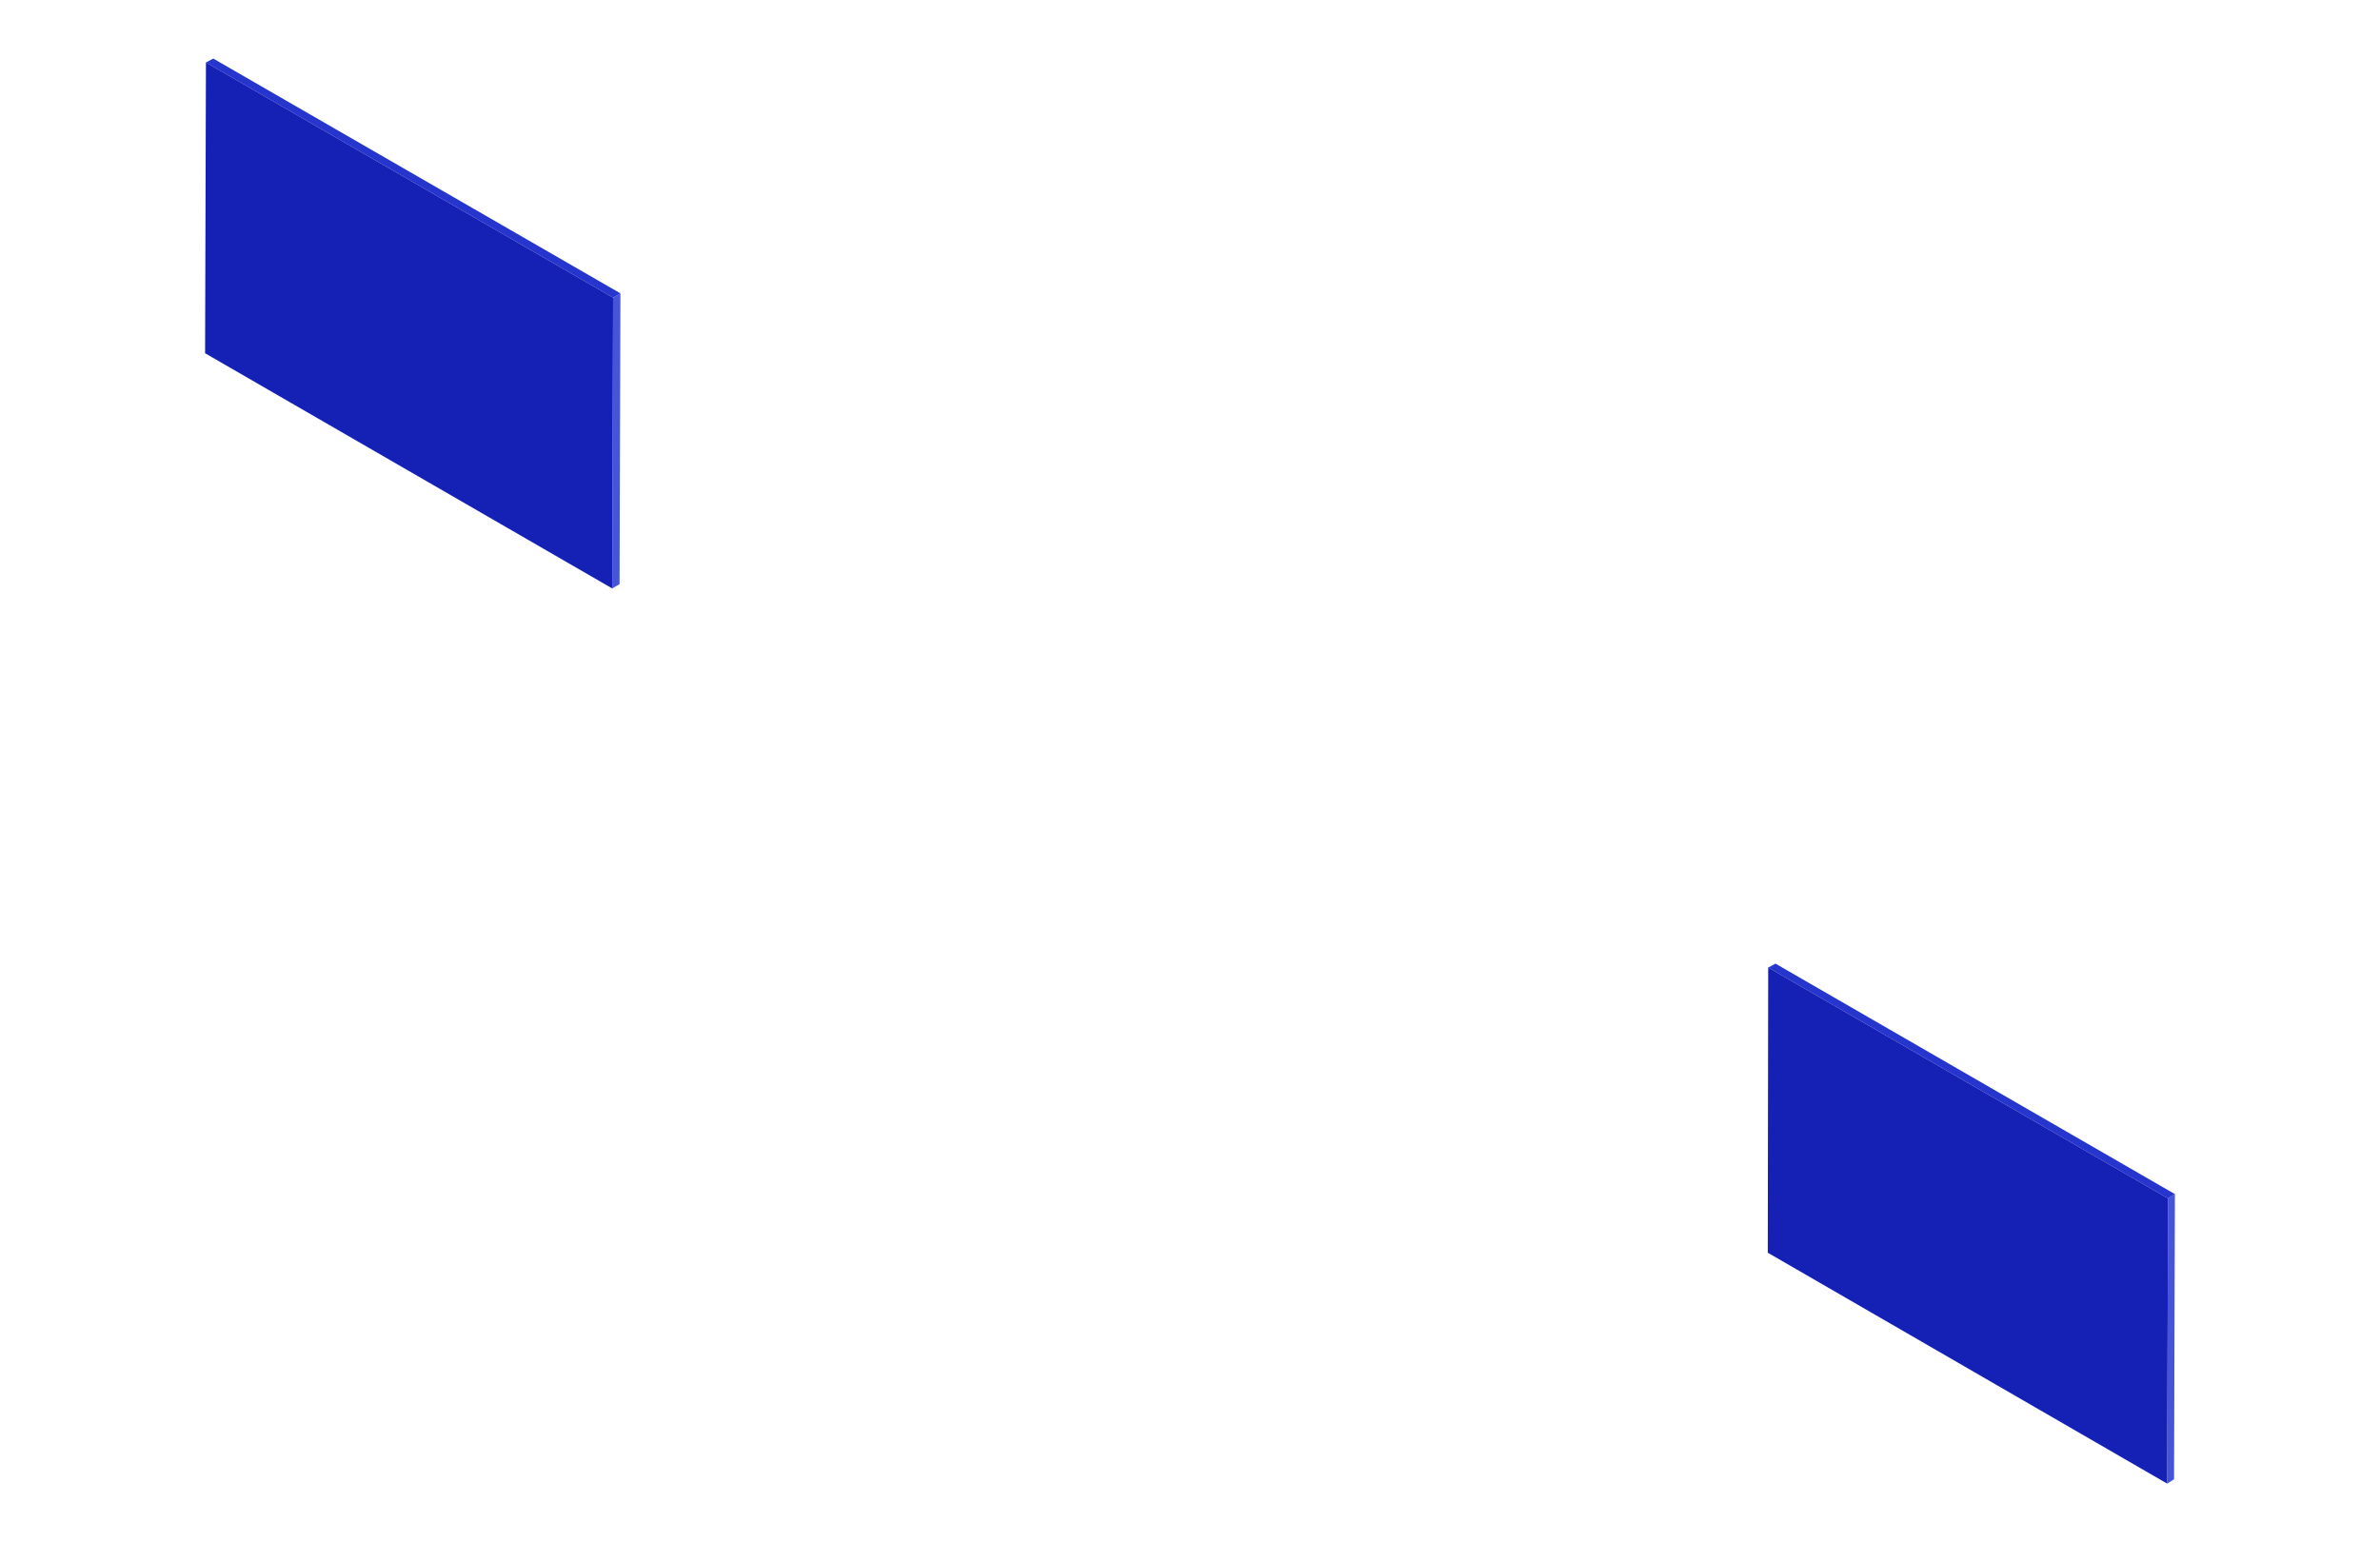 <?xml version="1.0" encoding="UTF-8"?> <!-- Generator: Adobe Illustrator 24.3.0, SVG Export Plug-In . SVG Version: 6.00 Build 0) --> <svg xmlns="http://www.w3.org/2000/svg" xmlns:xlink="http://www.w3.org/1999/xlink" id="Слой_1" x="0px" y="0px" viewBox="0 0 552.4 357.9" style="enable-background:new 0 0 552.4 357.9;" xml:space="preserve"> <style type="text/css"> .st0{fill:#4554D8;} .st1{fill:#2535CE;} .st2{fill:#1520B4;} </style> <g> <polygon class="st0" points="503.2,278.2 504.8,277.2 504.6,343.4 503,344.4 "></polygon> </g> <g> <polygon class="st1" points="410.4,224.6 412.1,223.7 504.8,277.2 503.2,278.2 "></polygon> </g> <g> <polygon class="st2" points="503.2,278.2 503,344.4 410.3,290.8 410.4,224.6 "></polygon> </g> <g> <polygon class="st0" points="142.3,69.1 144,68.1 143.8,135.6 142.1,136.6 "></polygon> </g> <g> <polygon class="st1" points="47.8,14.5 49.5,13.6 144,68.1 142.3,69.1 "></polygon> </g> <g> <polygon class="st2" points="142.3,69.1 142.1,136.6 47.6,82 47.8,14.5 "></polygon> </g> </svg> 